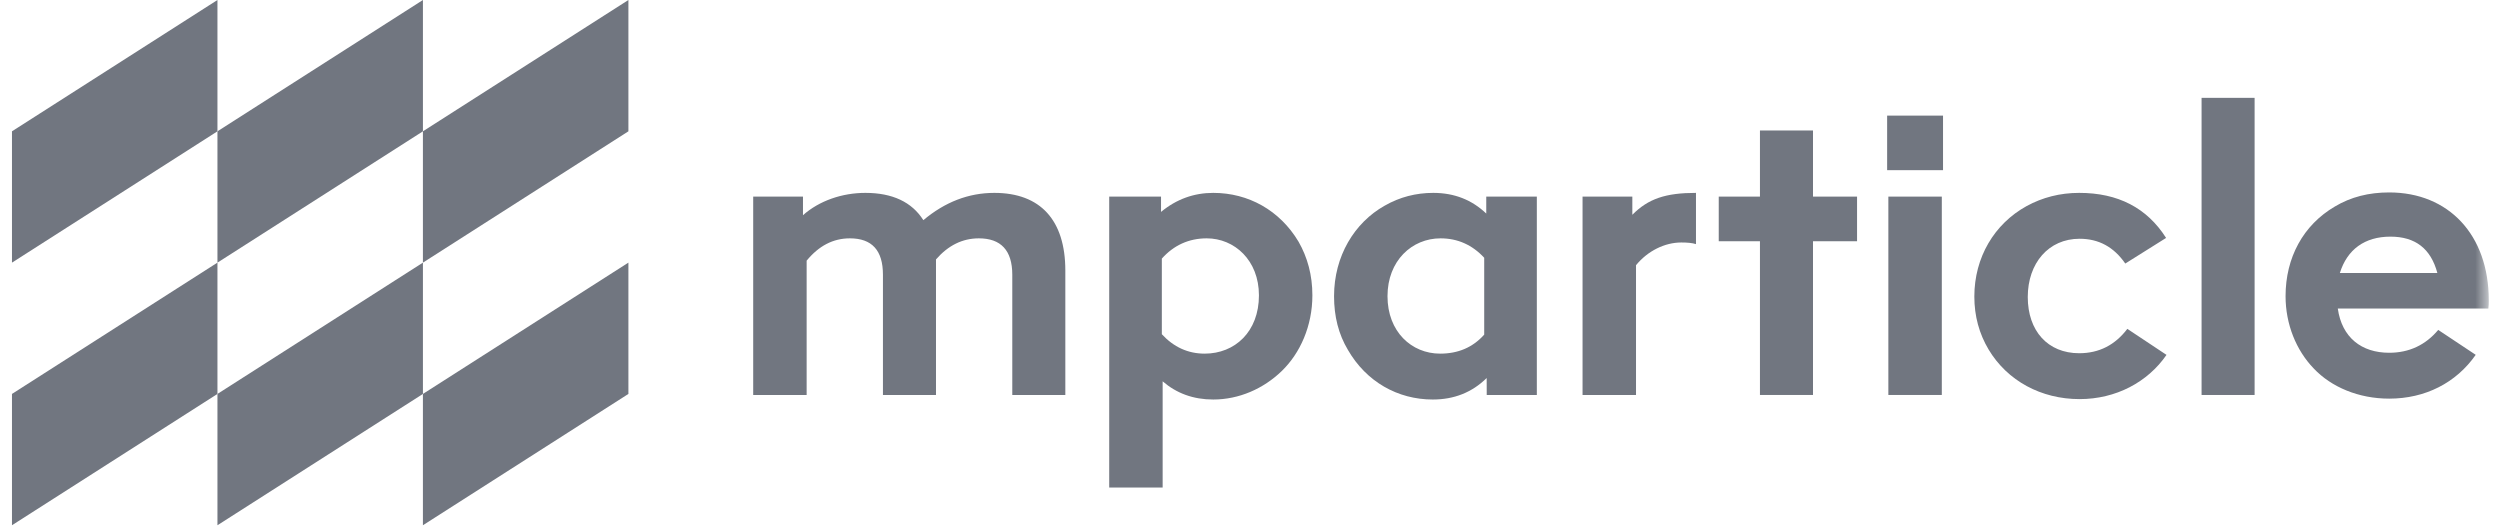 <svg xmlns="http://www.w3.org/2000/svg" width="151" height="32" viewBox="0 0 151 32" fill="none"><g clip-path="url(#clip0_2856_17255)"><path fill-rule="evenodd" clip-rule="evenodd" d="M25.544 23.793V31.725L37.956 23.793V15.862L25.544 23.793Z" fill="#717680"></path><path fill-rule="evenodd" clip-rule="evenodd" d="M13.134 23.793V31.725L25.545 23.793V15.862L13.134 23.793Z" fill="#717680"></path><path fill-rule="evenodd" clip-rule="evenodd" d="M0.723 23.793V31.725L13.134 23.793V15.862L0.723 23.793Z" fill="#717680"></path><path fill-rule="evenodd" clip-rule="evenodd" d="M37.956 0L25.544 7.931V15.863L37.956 7.931V0Z" fill="#717680"></path><path fill-rule="evenodd" clip-rule="evenodd" d="M25.545 0L13.134 7.931V15.863L25.545 7.931V0Z" fill="#717680"></path><path fill-rule="evenodd" clip-rule="evenodd" d="M13.134 0L0.723 7.931V15.863L13.134 7.931V0Z" fill="#717680"></path><path fill-rule="evenodd" clip-rule="evenodd" d="M64.346 16.343V23.856H61.142V16.592C61.142 15.12 60.452 14.396 59.122 14.396C58.135 14.396 57.273 14.82 56.534 15.669V23.856H53.33V16.592C53.33 15.12 52.664 14.396 51.334 14.396C50.323 14.396 49.461 14.845 48.721 15.744V23.856H45.493V11.875H48.5V12.998C49.485 12.124 50.866 11.65 52.27 11.65C53.897 11.65 55.079 12.2 55.77 13.298C57.076 12.2 58.505 11.65 60.058 11.65C62.843 11.65 64.346 13.298 64.346 16.343Z" fill="#717680"></path><path fill-rule="evenodd" clip-rule="evenodd" d="M76.04 17.84C76.04 15.719 74.561 14.396 72.885 14.396C71.801 14.396 70.889 14.82 70.175 15.619V20.187C70.889 20.961 71.752 21.36 72.762 21.36C74.586 21.36 76.04 20.037 76.04 17.84ZM78.431 14.596C78.973 15.544 79.268 16.617 79.268 17.84C79.268 19.688 78.529 21.335 77.42 22.408C76.311 23.482 74.832 24.131 73.28 24.131C72.073 24.131 71.062 23.756 70.224 23.032V29.447H66.996V11.875H70.126V12.799C71.062 12.025 72.122 11.65 73.28 11.65C75.399 11.65 77.297 12.699 78.431 14.596Z" fill="#717680"></path><path fill-rule="evenodd" clip-rule="evenodd" d="M89.646 20.212V15.569C88.931 14.795 88.045 14.396 87.009 14.396C85.284 14.396 83.805 15.744 83.805 17.89C83.805 20.037 85.259 21.36 86.985 21.36C88.069 21.36 88.956 20.985 89.646 20.212ZM92.825 23.856H89.798L89.795 22.833C88.907 23.706 87.822 24.131 86.541 24.131C84.422 24.131 82.524 23.057 81.415 21.135C80.848 20.187 80.577 19.113 80.577 17.89C80.577 15.469 81.809 13.447 83.633 12.424C84.545 11.9 85.531 11.65 86.566 11.65C87.847 11.65 88.907 12.075 89.77 12.898V11.875H92.825V23.856Z" fill="#717680"></path><path fill-rule="evenodd" clip-rule="evenodd" d="M98.593 11.875V12.973C99.554 12 100.613 11.65 102.437 11.65V14.745C102.215 14.671 101.895 14.646 101.55 14.646C100.564 14.646 99.529 15.145 98.815 16.018V23.856H95.586V11.875H98.593Z" fill="#717680"></path><path fill-rule="evenodd" clip-rule="evenodd" d="M112.166 11.875V14.571H109.505V23.856H106.301V14.571H103.812V11.875H106.301V7.881H109.505V11.875H112.166Z" fill="#717680"></path><mask id="mask0_2856_17255" style="mask-type:alpha" maskUnits="userSpaceOnUse" x="0" y="0" width="151" height="32"><path d="M0.723 31.725H150.322V0.007H0.723V31.725Z" fill="white"></path></mask><g mask="url(#mask0_2856_17255)"><path fill-rule="evenodd" clip-rule="evenodd" d="M114.057 23.856H117.285V11.875H114.057V23.856ZM113.983 10.278H117.359V6.983H113.983V10.278Z" fill="#717680"></path><path fill-rule="evenodd" clip-rule="evenodd" d="M130.857 21.435C129.723 23.082 127.801 24.106 125.607 24.106C123.29 24.106 121.246 23.007 120.111 21.11C119.545 20.162 119.25 19.088 119.25 17.915C119.25 15.544 120.457 13.523 122.404 12.449C123.364 11.925 124.424 11.65 125.583 11.65C127.924 11.65 129.674 12.549 130.832 14.371L128.367 15.918C127.677 14.92 126.766 14.421 125.607 14.421C123.734 14.421 122.477 15.893 122.477 17.94C122.477 19.987 123.685 21.335 125.583 21.335C126.79 21.335 127.751 20.836 128.491 19.863L130.857 21.435Z" fill="#717680"></path><path fill-rule="evenodd" clip-rule="evenodd" d="M132.975 23.857H136.178V5.91H132.975V23.857Z" fill="#717680"></path><path fill-rule="evenodd" clip-rule="evenodd" d="M144.383 14.293C145.886 14.293 146.822 15.017 147.217 16.49H141.327C141.77 15.067 142.83 14.293 144.383 14.293ZM147.268 19.926C146.505 20.84 145.507 21.307 144.308 21.307C142.633 21.307 141.45 20.384 141.203 18.637H150.297C150.322 18.462 150.322 18.287 150.322 18.137C150.322 14.169 147.882 11.623 144.308 11.623C143.075 11.623 141.992 11.897 141.031 12.471C139.109 13.594 138.048 15.566 138.048 17.887C138.048 19.585 138.689 21.157 139.749 22.256C140.809 23.379 142.46 24.078 144.308 24.078C146.478 24.078 148.35 23.129 149.533 21.432L149.531 21.43L147.268 19.926Z" fill="#717680"></path></g></g><defs><clipPath id="clip0_2856_17255"><rect width="149.76" height="32" fill="white" transform="translate(0.723)"></rect></clipPath></defs></svg>